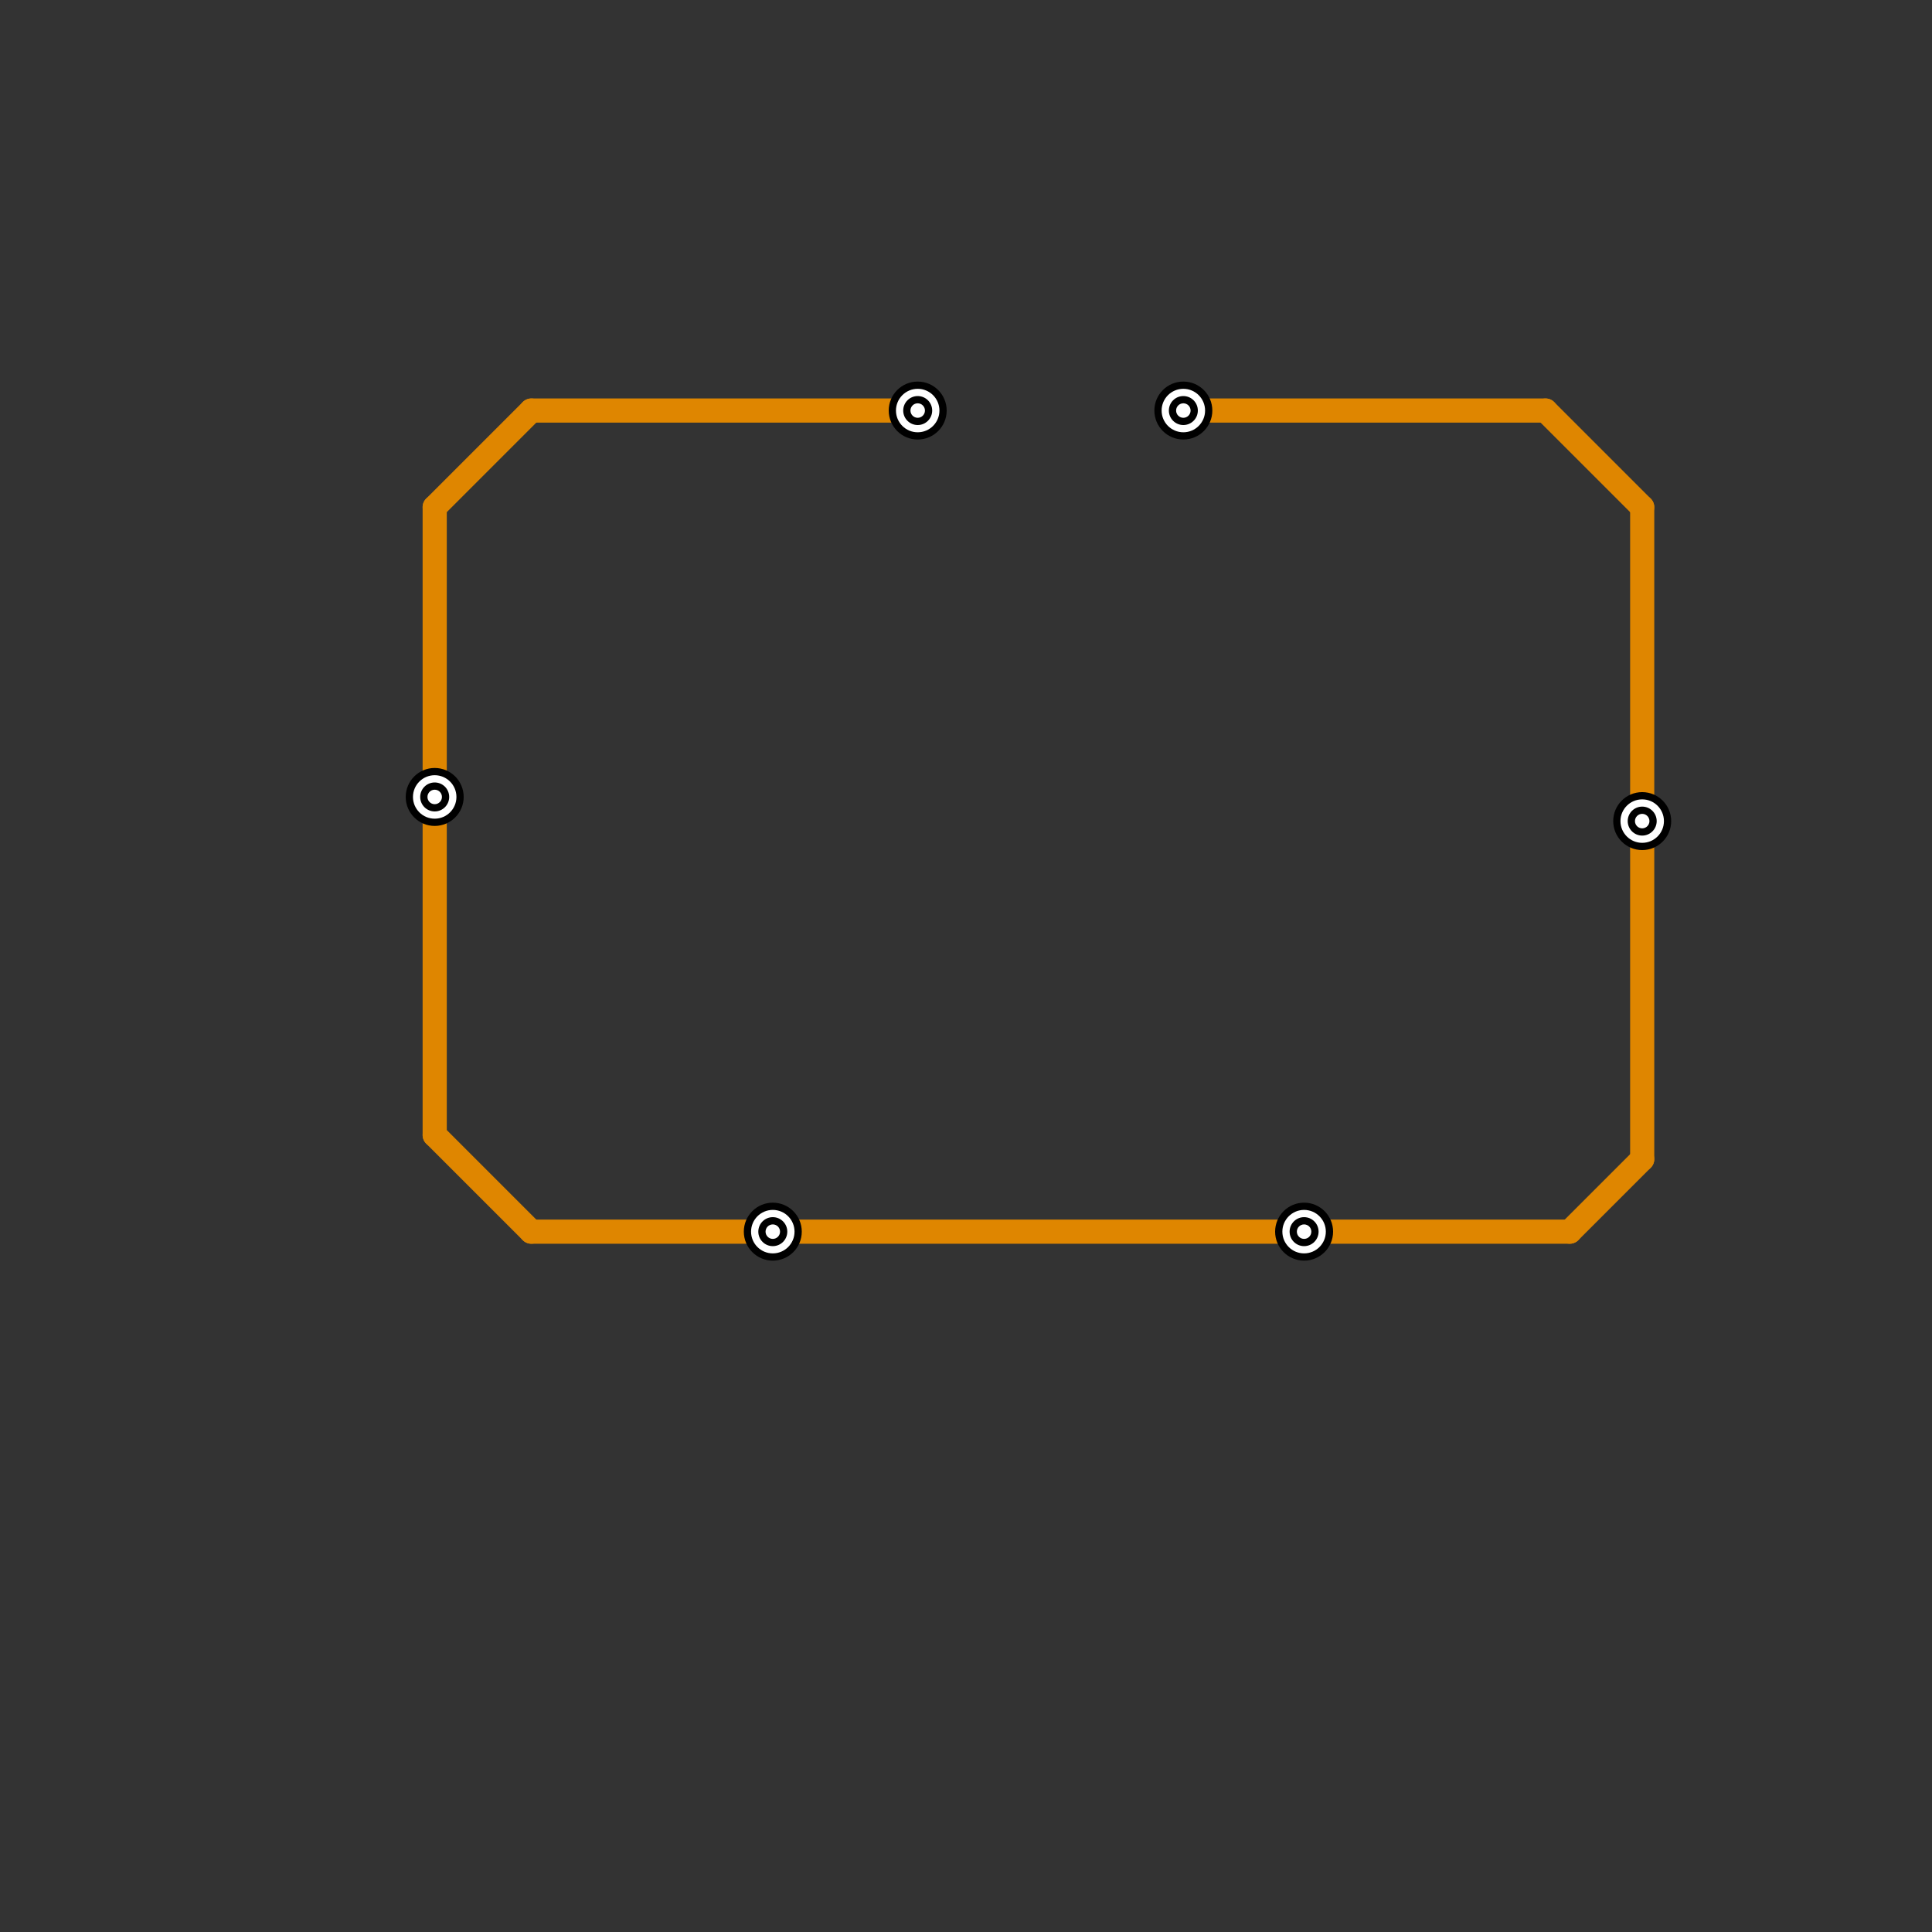 
<svg version="1.1" xmlns="http://www.w3.org/2000/svg" viewBox="0 0 80 80">
<rect x="0" y="0" width="80" height="80" fill="#333333" stroke="none"/>
<style>text { font: 1px Helvetica; font-weight: 600; white-space: pre; dominant-baseline: central; } line { stroke-width: 1; fill: none; stroke-linecap: round; stroke-linejoin: round; } .c0 { stroke: #df8600 }</style><defs><g id="wm-xf"><circle r="1.2" fill="#000"/><circle r="0.9" fill="#fff"/><circle r="0.6" fill="#000"/><circle r="0.3" fill="#fff"/></g><g id="wm"><circle r="0.6" fill="#000"/><circle r="0.3" fill="#fff"/></g></defs><line class="c0" x1="18" y1="21" x2="22" y2="17"/><line class="c0" x1="22" y1="51" x2="65" y2="51"/><line class="c0" x1="68" y1="21" x2="68" y2="48"/><line class="c0" x1="18" y1="21" x2="18" y2="47"/><line class="c0" x1="64" y1="17" x2="68" y2="21"/><line class="c0" x1="65" y1="51" x2="68" y2="48"/><line class="c0" x1="18" y1="47" x2="22" y2="51"/><line class="c0" x1="22" y1="17" x2="38" y2="17"/><line class="c0" x1="49" y1="17" x2="64" y2="17"/>

<use x="18" y="33" href="#wm-xf"/><use x="32" y="51" href="#wm-xf"/><use x="38" y="17" href="#wm-xf"/><use x="49" y="17" href="#wm-xf"/><use x="54" y="51" href="#wm-xf"/><use x="68" y="34" href="#wm-xf"/>
</svg>

